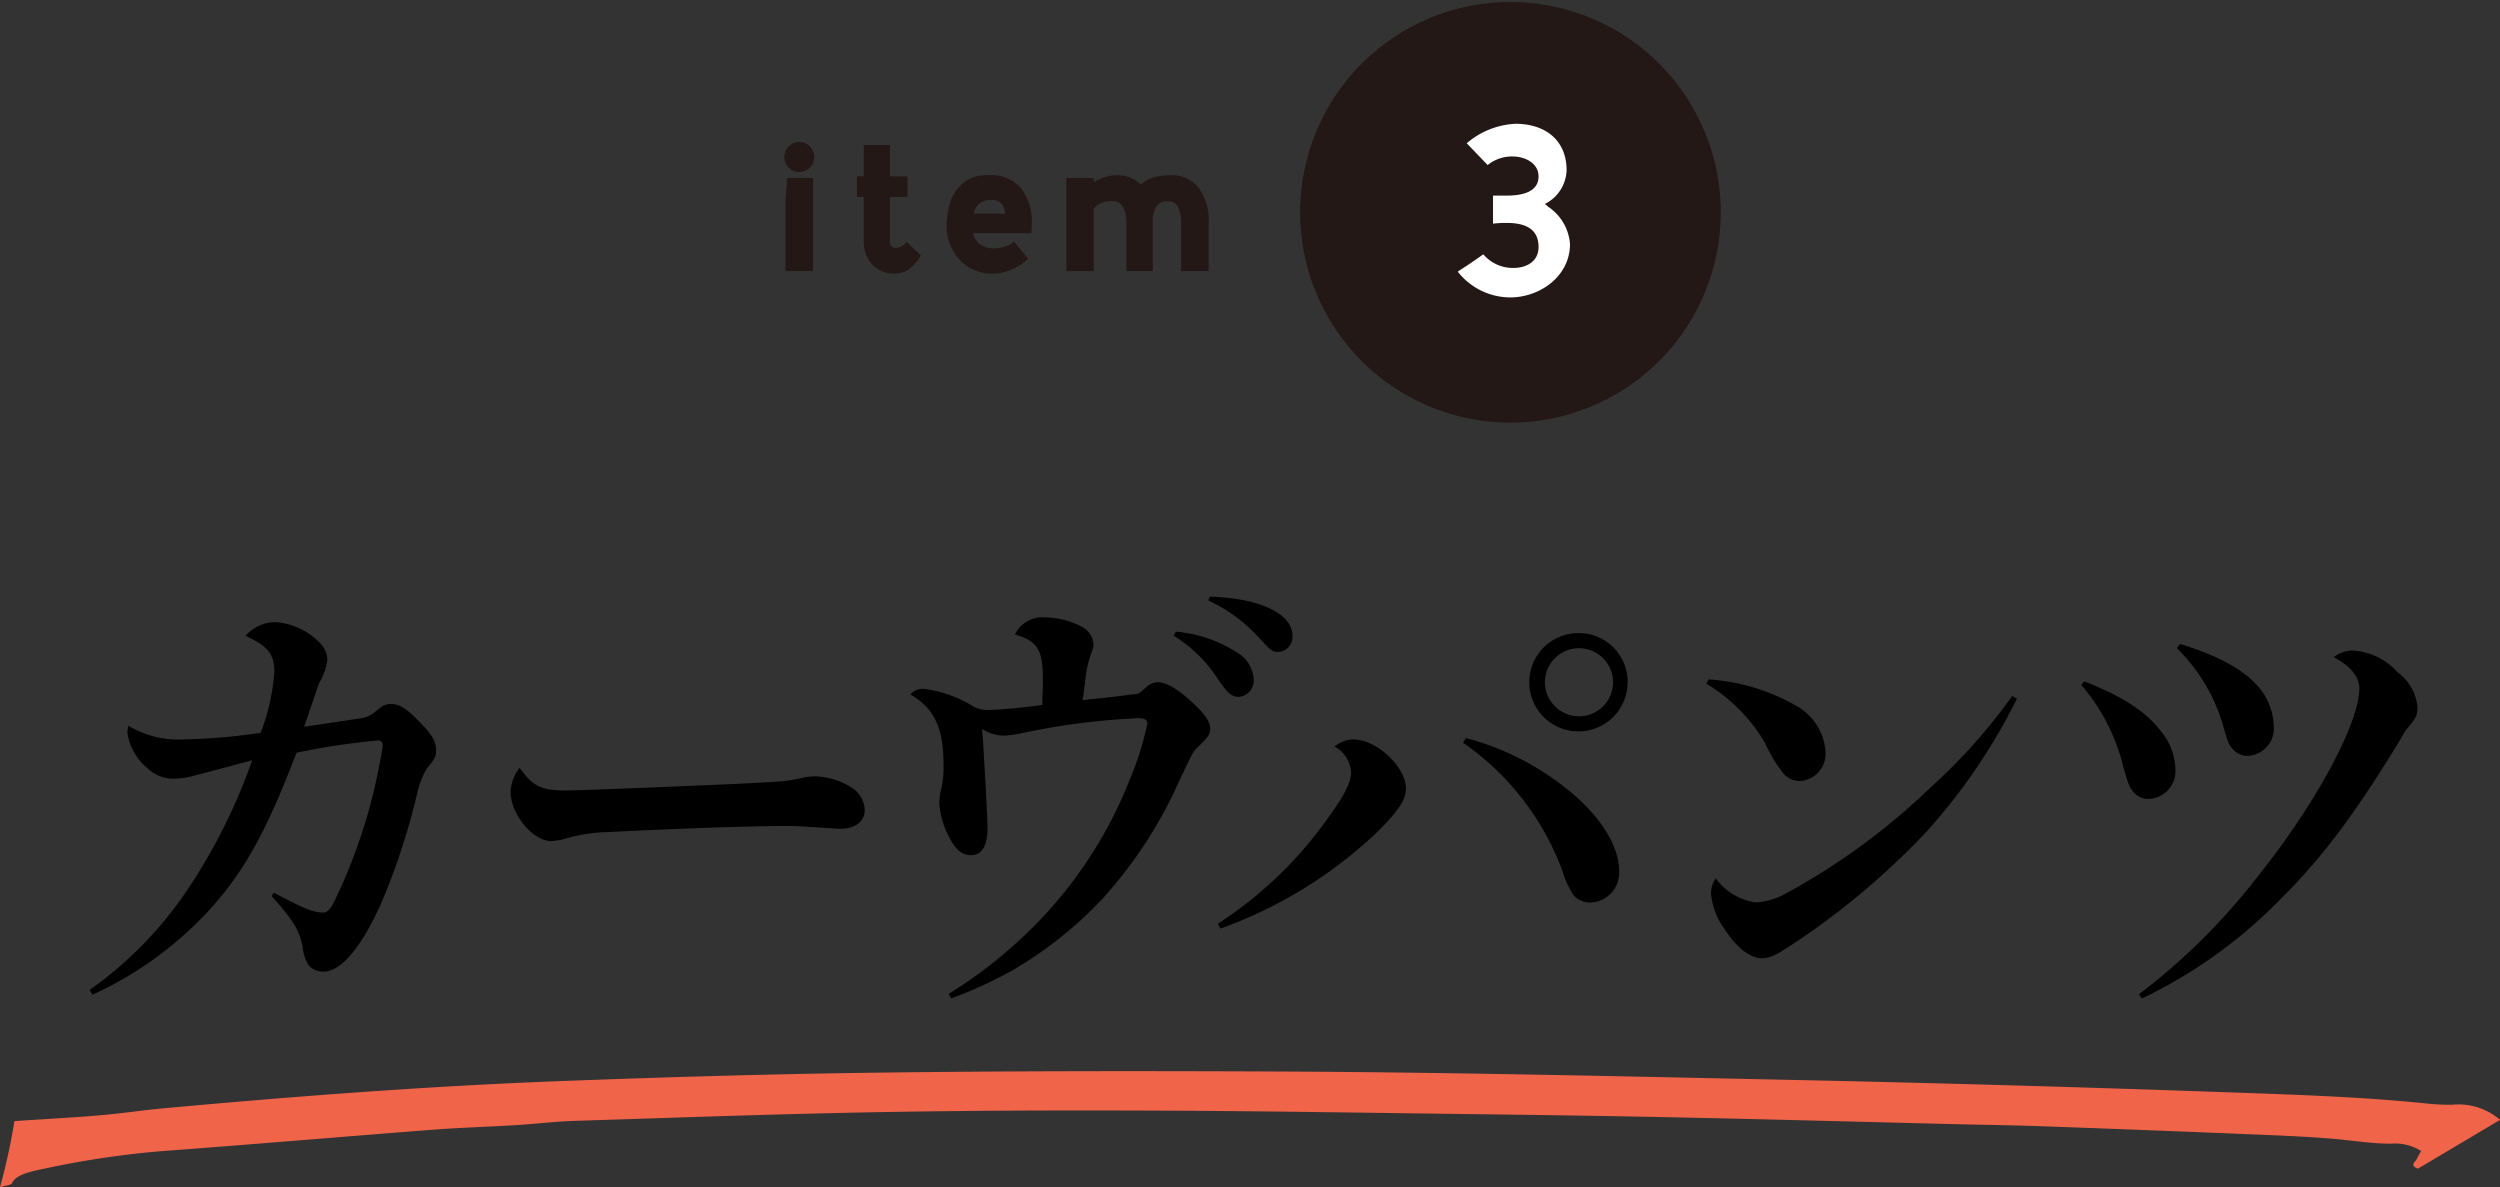 <svg id="グループ_4854" data-name="グループ 4854" xmlns="http://www.w3.org/2000/svg" xmlns:xlink="http://www.w3.org/1999/xlink" width="204.153" height="96.95" viewBox="0 0 204.153 96.95">
  <rect x="0" y="0" width="204.153" height="96.95" fill="#333333" stroke="none"/>
  <defs>
    <clipPath id="clip-path">
      <rect id="長方形_1620" data-name="長方形 1620" width="190.099" height="32.816" fill="none"/>
    </clipPath>
    <clipPath id="clip-path-2">
      <rect id="長方形_1567" data-name="長方形 1567" width="204.153" height="9.478" fill="none"/>
    </clipPath>
    <clipPath id="clip-path-3">
      <rect id="長方形_1580" data-name="長方形 1580" width="9.167" height="14.179" transform="translate(0 0)" fill="none"/>
    </clipPath>
  </defs>
  <g id="グループ_4747" data-name="グループ 4747" transform="translate(7.314 48.724)">
    <g id="グループ_4746" data-name="グループ 4746" transform="translate(0 0)" clip-path="url(#clip-path)">
      <path id="パス_7821" data-name="パス 7821" d="M0,33.6a31.545,31.545,0,0,0,8.223-8.532,46.819,46.819,0,0,0,5.057-10.231c-.27.077-1.275.347-4.633,1.235a6.879,6.879,0,0,1-1.815.27,2.993,2.993,0,0,1-2.008-.772,4.647,4.647,0,0,1-1.738-3.011,4.458,4.458,0,0,1,.078-.54,7.955,7.955,0,0,0,4.517,1.12,49.808,49.808,0,0,0,6.293-.54,17.666,17.666,0,0,0,1.12-4.98c0-1.428-.54-2.123-2.356-2.934a3.186,3.186,0,0,1,2.509-1.12,5.6,5.6,0,0,1,3.745,1.892,1.968,1.968,0,0,1,.424,1.2,4.668,4.668,0,0,1-.656,1.853c-.078.154-.463,1.351-1.235,3.59,1.12-.154,3.667-.54,4.363-.656a2.376,2.376,0,0,0,1.351-.5c.773-.618.889-.695,1.429-.695.656,0,1.313.425,2.355,1.544.965.965,1.274,1.544,1.274,2.2,0,.579-.077.695-.772,1.544a7.23,7.23,0,0,0-.773,2.008,54.847,54.847,0,0,1-2.818,8.687c-1.622,3.745-3.359,5.868-4.826,5.868a1.566,1.566,0,0,1-1.2-.5,3.207,3.207,0,0,1-.5-1.506c-.27-1.39-.811-2.239-2.548-4.17l.192-.27c2.471,1.313,3.244,1.621,4.054,1.621.27,0,.579-.27.888-.927a44.322,44.322,0,0,0,3.359-9.613c.27-1.274.579-2.78.579-3.089s-.116-.425-.386-.425a58.417,58.417,0,0,0-6.64,1c-2.394,6.216-4.054,9.3-6.718,12.393A29.678,29.678,0,0,1,.232,33.986Z" transform="translate(0 -1.479)"/>
      <path id="パス_7822" data-name="パス 7822" d="M63.4,25.745c.618,0,6.756-.232,13.782-.54,3.9-.193,4.287-.232,5.289-.463a5.071,5.071,0,0,1,1.2-.154,5.886,5.886,0,0,1,2.9.888,2.263,2.263,0,0,1,1.12,1.853c0,.965-.773,1.544-2.047,1.544-.116,0-1.815-.116-2.509-.154-.579-.039-1.159-.077-1.738-.077-3.2,0-9.536.232-14.671.5a12.787,12.787,0,0,0-3.475.54,5.584,5.584,0,0,1-1.158.193c-1.505,0-3.32-2.2-3.32-4.015a3.368,3.368,0,0,1,.734-1.969c1.119,1.544,1.737,1.853,3.9,1.853" transform="translate(-24.39 -9.916)"/>
      <path id="パス_7823" data-name="パス 7823" d="M117.729,32.43a37.566,37.566,0,0,0,7.335-5.907,35.383,35.383,0,0,0,7.49-11.7,23.892,23.892,0,0,0,1.39-4.478c0-.27-.232-.425-.734-.425a58.378,58.378,0,0,0-9.729,1.274,9.215,9.215,0,0,1-1.2.154,3.238,3.238,0,0,1-1.814-.54,3.971,3.971,0,0,0,.039.656c.154,2.509.385,6.6.385,7.451,0,1.428-.463,2.2-1.351,2.2-.734,0-1.274-.463-1.815-1.544a6.9,6.9,0,0,1-.772-2.741,5.783,5.783,0,0,1,.193-1.274,8.113,8.113,0,0,0,.154-1.853c0-3.011-.773-4.594-2.7-5.714a1.266,1.266,0,0,1,1.081-.463A10.217,10.217,0,0,1,119.466,8.8a2.509,2.509,0,0,0,1.39.463,44.514,44.514,0,0,0,4.517-.425c0-.425,0-.425.039-1.544v-.54c0-2.471-.463-3.127-2.278-3.668a2.492,2.492,0,0,1,2.509-1.39,6.562,6.562,0,0,1,2.9.734,1.73,1.73,0,0,1,1,1.467c0,.232,0,.232-.309,1.12a8.083,8.083,0,0,0-.309,1.39c-.193,1.583-.193,1.583-.27,2.046.618-.077.618-.077,1.815-.193.695-.077.695-.077,2.162-.27.618-.039.618-.039,1.235-.618a1.5,1.5,0,0,1,.888-.386c.734,0,1.583.5,2.741,1.544,1.081.965,1.582,1.66,1.582,2.239,0,.463-.077.618-1.119,1.621-.309.309-.309.309-1.969,3.861a36.444,36.444,0,0,1-5.637,8.339,32.543,32.543,0,0,1-7.528,5.984,35.66,35.66,0,0,1-4.9,2.239ZM136.26,2.857a10.836,10.836,0,0,1,5.057,1.737,2.686,2.686,0,0,1,1.313,2.2,1.314,1.314,0,0,1-1.274,1.39c-.5,0-.889-.347-1.583-1.351A11.3,11.3,0,0,0,136.105,3.2ZM139.04,0c4.092.116,6.756,1.39,6.756,3.2a1.227,1.227,0,0,1-1.158,1.313c-.463,0-.579-.077-1.506-1.081A12.894,12.894,0,0,0,138.924.309Z" transform="translate(-47.565 0)"/>
      <path id="パス_7824" data-name="パス 7824" d="M157.5,28.825a32.884,32.884,0,0,0,9.034-8.687c1.351-1.853,1.853-2.9,1.853-3.706a2.573,2.573,0,0,0-1.351-2.085,2.5,2.5,0,0,1,1.545-.579c1.891,0,4.285,2.239,4.285,4.015,0,.927-.618,1.853-2.509,3.706a36.567,36.567,0,0,1-12.624,7.721Zm20.269-15.172a22.229,22.229,0,0,1,8.107,4.054c2.78,2.162,4.4,4.71,4.4,6.795a2.43,2.43,0,0,1-2.393,2.587,1.808,1.808,0,0,1-1.313-.579,7.665,7.665,0,0,1-.927-2.008,21.975,21.975,0,0,0-8.107-10.462Zm13.2-4.556a4.015,4.015,0,1,1-4.015-4.015A3.988,3.988,0,0,1,190.975,9.1m-6.757,0a2.793,2.793,0,0,0,2.78,2.78,2.78,2.78,0,1,0-2.78-2.78" transform="translate(-65.371 -2.109)"/>
      <path id="パス_7825" data-name="パス 7825" d="M225.892,11.55a16.614,16.614,0,0,1,7.3,2.239,4.654,4.654,0,0,1,2.24,3.59,2.235,2.235,0,0,1-2.085,2.471,1.763,1.763,0,0,1-1.467-.772,11.408,11.408,0,0,1-1.351-2.278,13.646,13.646,0,0,0-4.826-4.9Zm25.172,1.583a48.092,48.092,0,0,1-7.413,10.887,62.185,62.185,0,0,1-10.424,8.841c-1,.656-1.544,1-1.7,1.081a3,3,0,0,1-1.235.386c-1,0-2.123-.849-3.127-2.432a5.626,5.626,0,0,1-1.081-2.9,2.147,2.147,0,0,1,.386-1.2,4.9,4.9,0,0,0,3.282,1.969A5.938,5.938,0,0,0,232.263,29a54.856,54.856,0,0,0,11.775-8.648,45.677,45.677,0,0,0,6.64-7.451Z" transform="translate(-93.676 -4.794)"/>
      <path id="パス_7826" data-name="パス 7826" d="M278.29,9.65c3.127,1.235,4.98,2.432,6.216,4.015a5.089,5.089,0,0,1,1.235,3.2,2.279,2.279,0,0,1-2.239,2.394,1.622,1.622,0,0,1-1.2-.579c-.309-.386-.386-.54-.811-2.008a15.866,15.866,0,0,0-3.436-6.718Zm4.478,25.558a51.973,51.973,0,0,0,9.69-9.613c4.787-5.984,8.3-12.547,8.3-15.366,0-.927-.695-1.815-2.085-2.548a2.493,2.493,0,0,1,1.621-.54,5.357,5.357,0,0,1,3.59,1.776,3.952,3.952,0,0,1,1.622,2.818c0,.695-.116.927-.811,1.737-.116.116-.116.116-.656,1.042-3.668,6.023-6.371,9.613-9.652,12.856A39.8,39.8,0,0,1,283,35.555ZM286.127,6.6c3.2,1,5.134,2.085,6.331,3.436a5.127,5.127,0,0,1,1.312,3.2,2.257,2.257,0,0,1-2.161,2.509,1.559,1.559,0,0,1-1.2-.579c-.348-.425-.348-.425-.772-1.892a14.5,14.5,0,0,0-3.783-6.332Z" transform="translate(-115.407 -2.739)"/>
    </g>
  </g>
  <g id="グループ_4516" data-name="グループ 4516" transform="translate(0 87.472)">
    <g id="グループ_4456" data-name="グループ 4456" transform="translate(0 0)" clip-path="url(#clip-path-2)">
      <path id="パス_7441" data-name="パス 7441" d="M0,9.478a49.781,49.781,0,0,0,1.178-5.4c2.56-.17,4.794-.287,7-.474,1.723-.145,3.4-.406,5.115-.563C24.126,2.047,35.013,1.216,46.057.8,54.1.5,62.138.257,70.21.143,81.8-.022,93.391-.022,104.994.032,118.67.1,132.336.421,146,.708q18.019.379,36.023,1.022c5.468.194,10.969.367,16.375.937a17.638,17.638,0,0,0,1.857.075,5.169,5.169,0,0,1,3.9,1.237l-6.708,3.986c-.718-.294-.2-.546-.092-.789s.252-.466.359-.659a4.032,4.032,0,0,0-2.5-.592c-1.689-.013-3.262-.289-4.893-.42-2.247-.18-4.526-.267-6.8-.36Q175.154,4.8,166.779,4.5c-2.275-.083-4.556-.11-6.835-.166-7.658-.187-15.317-.4-22.976-.558-5.7-.122-11.4-.2-17.1-.271-8.494-.11-16.99-.249-25.481-.283-7.558-.03-15.122-.011-22.666.126-8.267.15-16.515.448-24.766.711-1.64.052-3.25.252-4.885.352-2.248.138-4.522.2-6.756.374-7.331.565-14.638,1.192-21.976,1.735A74.526,74.526,0,0,0,3.675,7.951c-1.306.268-2.4.511-2.715,1.231-.041.094-.455.146-.96.3" transform="translate(0 0)" fill="#f0644a"/>
    </g>
  </g>
  <path id="パス_7457" data-name="パス 7457" d="M.357,21.922A1.17,1.17,0,0,1,0,21.063a1.189,1.189,0,0,1,.357-.875,1.171,1.171,0,0,1,.859-.357,1.173,1.173,0,0,1,.859.357,1.191,1.191,0,0,1,.357.875,1.172,1.172,0,0,1-.357.859,1.173,1.173,0,0,1-.859.357,1.171,1.171,0,0,1-.859-.357M.091,24.454l.015-.015.107-1.673H2.342v7.6H.091Z" transform="translate(64.055 -8.231)" fill="#231815"/>
  <path id="パス_7458" data-name="パス 7458" d="M11.877,30.406A2.352,2.352,0,0,1,11,29.479a2.809,2.809,0,0,1-.319-1.354V24.49h-.563V22.8h.563V20.247H12.82V22.8h1.43V24.49H12.82v3.635a.527.527,0,0,0,.129.388.461.461,0,0,0,.342.129.9.9,0,0,0,.456-.122,2.536,2.536,0,0,0,.457-.35l1.141,1.1a4.073,4.073,0,0,1-.951,1.1,2.032,2.032,0,0,1-1.255.373,2.426,2.426,0,0,1-1.262-.335" transform="translate(59.857 -8.403)" fill="#231815"/>
  <path id="パス_7459" data-name="パス 7459" d="M27.87,32.2a4.007,4.007,0,0,1-1.513.3,3.637,3.637,0,0,1-3.2-1.893,4.155,4.155,0,0,1-.509-2.076A6.543,6.543,0,0,1,22.9,26.8a3.482,3.482,0,0,1,1.011-1.627,3.058,3.058,0,0,1,2.175-.715,3.212,3.212,0,0,1,2.646,1.065,4.444,4.444,0,0,1,.867,2.89,7.332,7.332,0,0,1-.03.776h-4.76a1.434,1.434,0,0,0,.608.935,1.933,1.933,0,0,0,1.094.312,2.918,2.918,0,0,0,.867-.137,2.439,2.439,0,0,0,.79-.411l1.126,1.4a4.784,4.784,0,0,1-1.422.913m-.449-4.608a1.462,1.462,0,0,0-.312-.829,1.087,1.087,0,0,0-.845-.281,1.421,1.421,0,0,0-.951.3,1.268,1.268,0,0,0-.433.806Z" transform="translate(54.656 -10.152)" fill="#231815"/>
  <path id="パス_7460" data-name="パス 7460" d="M39.363,24.687H41.6v.35a3.946,3.946,0,0,1,.913-.418,3.074,3.074,0,0,1,.928-.16,2.716,2.716,0,0,1,2.008.776,2.5,2.5,0,0,1,1.027-.593,4.979,4.979,0,0,1,1.437-.183,2.718,2.718,0,0,1,2.251,1.034,4.4,4.4,0,0,1,.821,2.814v3.985H48.732V28.307a2.838,2.838,0,0,0-.205-1.148.832.832,0,0,0-.586-.54,1.521,1.521,0,0,0-.35-.03.968.968,0,0,0-.89.456,2.4,2.4,0,0,0-.282,1.262v3.985H44.26V28.307a2.421,2.421,0,0,0-.274-1.247.93.93,0,0,0-.776-.487,2.193,2.193,0,0,0-.935.137,1.563,1.563,0,0,0-.677.471v5.11H39.363Z" transform="translate(47.717 -10.152)" fill="#231815"/>
  <rect id="長方形_1573" data-name="長方形 1573" width="76.289" height="34.347" transform="translate(64.055 0)" fill="none"/>
  <g id="グループ_4526" data-name="グループ 4526" transform="translate(106.171 0.164)">
    <path id="パス_7493" data-name="パス 7493" d="M106.049,17.174A17.174,17.174,0,1,1,88.876,0a17.173,17.173,0,0,1,17.174,17.174" transform="translate(-71.702)" fill="#231815"/>
    <g id="グループ_4524" data-name="グループ 4524" transform="translate(12.869 9.944)" clip-path="url(#clip-path-3)">
      <path id="パス_7492" data-name="パス 7492" d="M4.713,0C7.119,0,8.89,1.313,8.89,3.8a3.194,3.194,0,0,1-1.77,2.745l.278.239A4.009,4.009,0,0,1,9.167,9.824c0,2.625-2.446,4.356-4.892,4.356A5.467,5.467,0,0,1,0,12.071c.716-.457,1.392-.915,2.088-1.412a3.165,3.165,0,0,0,2.466,1.114c1.073,0,2.047-.537,2.047-1.71,0-1.63-1.312-1.968-2.625-1.968a9.56,9.56,0,0,0-1.094.06V5.866H3.977C5.011,5.866,6.6,5.687,6.6,4.3c0-1.114-1.153-1.63-2.108-1.63a3.154,3.154,0,0,0-2.048.7L.736,1.591A6.6,6.6,0,0,1,4.713,0" transform="translate(0 0)" fill="#fff"/>
    </g>
  </g>
</svg>
